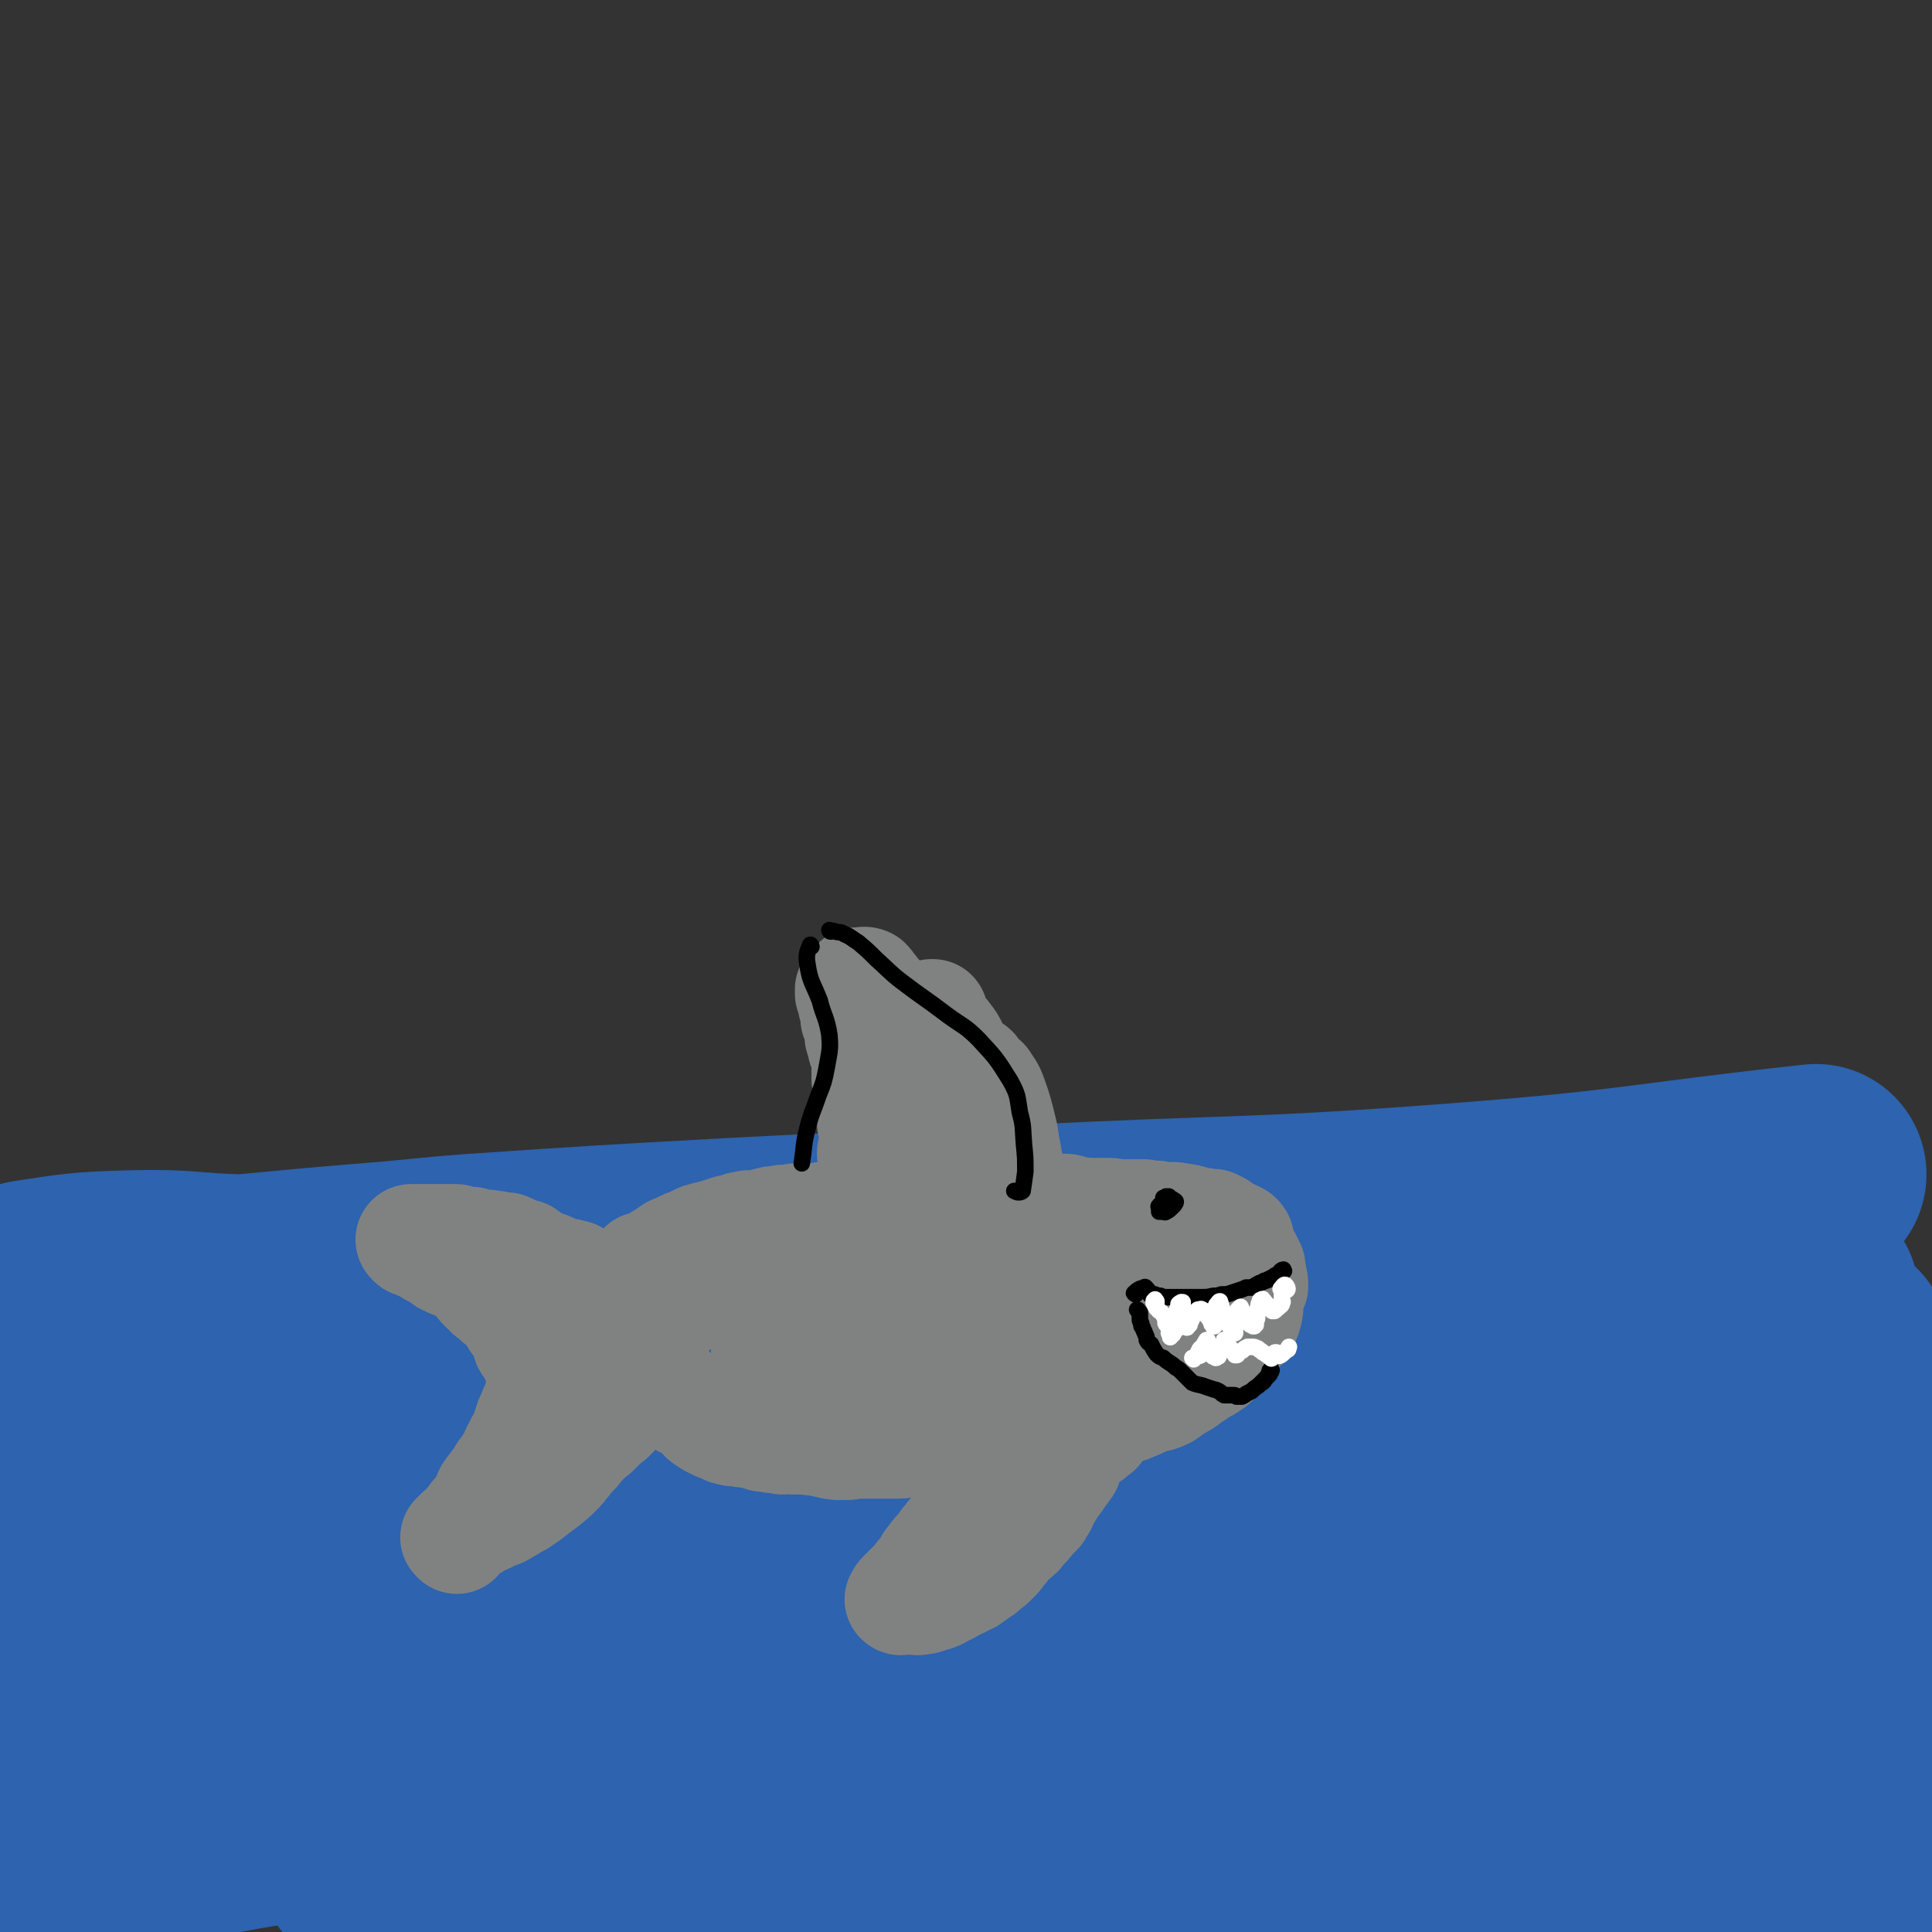<svg viewBox='0 0 1400 1400' version='1.1' xmlns='http://www.w3.org/2000/svg' xmlns:xlink='http://www.w3.org/1999/xlink'><rect x="0" y="0" width="1400" height="1400" fill="#333333" stroke="none"/><g fill='none' stroke='#2D63AF' stroke-width='12' stroke-linecap='round' stroke-linejoin='round'><path d='M151,1188c0,0 -1,-1 -1,-1 0,0 0,0 0,0 3,0 3,1 5,-1 7,-3 7,-4 14,-8 11,-5 11,-5 23,-9 29,-13 29,-12 58,-25 26,-11 25,-11 50,-23 30,-14 30,-14 60,-28 '/><path d='M495,1053c0,0 0,-1 -1,-1 -37,16 -37,16 -73,32 -23,10 -22,11 -45,21 '/></g>
<g fill='none' stroke='#2D63AF' stroke-width='160' stroke-linecap='round' stroke-linejoin='round'><path d='M62,1238c0,0 -1,-1 -1,-1 0,0 1,0 0,0 -9,10 -18,14 -20,19 -1,2 7,-2 13,-3 13,-4 14,-3 26,-7 21,-8 21,-9 42,-18 32,-14 31,-16 64,-29 42,-16 42,-18 86,-30 112,-31 113,-29 226,-56 105,-24 104,-28 209,-48 86,-16 87,-16 173,-23 6,-1 5,4 11,7 '/><path d='M416,1205c0,0 -1,-1 -1,-1 -20,6 -20,7 -39,13 -87,26 -87,26 -173,53 -48,14 -48,13 -95,29 -58,20 -103,31 -114,43 -6,7 40,-1 78,-6 63,-8 62,-11 124,-21 45,-7 45,-7 89,-12 145,-18 145,-24 290,-33 121,-7 121,-3 243,-1 197,5 197,8 394,15 '/><path d='M266,1348c0,0 -1,0 -1,-1 0,0 0,1 1,1 78,-7 78,-6 156,-14 61,-5 61,-6 122,-12 122,-12 122,-11 243,-23 140,-14 140,-15 280,-28 172,-15 172,-14 344,-28 '/><path d='M351,1279c0,-1 -1,-1 -1,-1 0,-1 0,0 1,0 38,2 38,3 76,2 88,0 88,-4 176,-2 55,1 54,3 109,7 196,16 196,24 392,32 83,4 83,-3 166,-7 13,-1 13,-2 25,-4 '/><path d='M1000,1234c0,0 0,0 -1,-1 0,0 1,1 1,1 -84,-7 -84,-11 -169,-14 -76,-3 -77,-3 -153,2 -130,8 -131,6 -259,23 -12,1 -33,12 -22,13 118,9 140,0 279,6 57,2 57,2 114,9 250,27 251,24 499,59 27,3 69,16 51,17 -88,0 -131,-8 -263,-15 -11,-1 -11,0 -22,0 '/><path d='M815,1340c0,0 0,-1 -1,-1 -6,0 -6,2 -13,1 -30,-3 -38,-4 -60,-8 -3,-1 5,-2 10,-3 19,-2 19,-1 38,-2 54,-3 54,-3 107,-4 46,-2 46,-2 92,-2 86,-1 86,0 171,0 60,0 60,-2 120,-1 30,1 30,2 59,4 '/><path d='M1123,1270c0,0 -1,-1 -1,-1 -29,-1 -30,3 -58,-2 -92,-12 -91,-21 -182,-32 -41,-4 -45,-13 -82,2 -101,41 -122,43 -194,110 -19,18 -13,57 13,58 151,8 171,-19 341,-40 113,-13 112,-20 225,-27 50,-4 115,5 101,6 -26,0 -91,5 -180,-5 -115,-11 -114,-18 -228,-37 -74,-12 -73,-14 -147,-25 -70,-10 -72,-5 -141,-18 -9,-1 -23,-8 -16,-10 42,-12 57,-10 114,-18 36,-5 36,-5 72,-7 74,-4 75,-4 149,-6 32,0 32,-1 63,2 48,4 71,7 95,13 8,1 -15,1 -31,2 -63,1 -63,1 -126,2 -41,0 -41,0 -82,-2 -74,-3 -74,-4 -149,-8 -48,-3 -76,1 -96,-7 -9,-3 18,-10 38,-14 104,-21 104,-21 209,-37 50,-8 50,-8 100,-10 130,-5 130,-7 259,-5 55,0 100,2 109,8 7,5 -38,7 -77,13 '/><path d='M823,1151c0,0 -1,-1 -1,-1 6,0 7,1 14,1 40,-2 40,-2 81,-5 47,-3 47,-7 95,-8 92,-1 92,5 184,4 73,-1 73,-5 146,-9 '/><path d='M1158,1080c0,0 -1,-1 -1,-1 0,0 1,0 0,0 -88,-7 -89,-9 -178,-14 -53,-3 -53,-6 -107,-2 -142,11 -142,14 -285,31 -78,10 -78,9 -156,22 -118,20 -118,22 -236,44 '/><path d='M176,1154c0,-1 -1,-1 -1,-1 107,-30 108,-33 217,-60 58,-14 58,-18 117,-24 289,-28 290,-23 579,-45 76,-6 183,-6 151,-11 -80,-12 -187,-24 -375,-23 -231,1 -232,4 -461,26 -190,18 -434,57 -378,52 105,-8 349,-54 700,-79 300,-21 524,-7 602,-12 45,-3 -178,-15 -355,-3 -431,30 -684,78 -861,88 -75,4 177,-42 357,-60 403,-40 418,-30 810,-57 6,-1 -7,1 -14,1 '/><path d='M1173,937c0,0 0,-1 -1,-1 -230,0 -230,-7 -460,1 -79,2 -159,16 -157,19 2,4 83,-3 166,-7 120,-4 120,-6 240,-8 106,-1 106,2 211,2 69,0 115,8 137,-1 11,-5 -34,-20 -69,-26 -45,-9 -46,-7 -92,-4 -49,3 -54,-1 -97,15 -14,5 -27,22 -16,28 41,21 59,15 120,26 28,5 28,3 57,6 46,3 46,2 93,5 13,1 15,-1 27,4 4,1 7,6 4,8 -10,8 -15,6 -30,12 -11,4 -11,5 -23,8 -10,4 -10,4 -21,6 -8,1 -9,1 -17,1 -4,-1 -6,-1 -8,-4 0,-1 2,-3 4,-4 7,-4 8,-4 16,-6 15,-4 15,-5 30,-7 7,-2 7,-1 14,-2 5,0 7,0 11,1 1,1 -1,2 -1,3 0,3 -1,3 0,6 1,5 2,5 5,9 6,6 6,6 14,10 7,4 8,4 16,7 7,3 7,3 15,5 6,1 6,1 12,2 1,0 0,-2 0,-2 -3,1 -3,0 -6,2 -3,1 -3,1 -6,4 -2,4 -2,4 -4,8 -2,5 -1,5 -3,10 -1,4 1,4 -1,8 -2,5 -3,4 -6,8 '/><path d='M1312,1020c-1,0 -1,-1 -1,-1 -1,0 0,1 0,0 -3,0 -3,-1 -6,-1 -11,2 -11,4 -22,7 '/><path d='M1191,993c-1,-1 -1,-1 -1,-1 -8,-2 -9,-1 -17,-4 -40,-13 -39,-16 -79,-27 -37,-10 -37,-10 -75,-15 -75,-11 -75,-11 -151,-18 -56,-5 -56,-7 -113,-7 -125,-1 -125,1 -250,5 -69,2 -69,7 -139,8 -95,1 -95,-1 -191,-3 -39,-1 -39,-4 -79,-3 -37,1 -41,2 -74,7 -2,0 2,3 5,3 7,2 8,1 16,1 20,1 20,1 40,0 18,0 18,-1 36,-3 73,-6 73,-7 146,-13 39,-3 39,-4 79,-7 89,-6 89,-6 179,-11 112,-6 112,-5 224,-10 157,-8 157,-4 314,-16 128,-10 127,-14 255,-28 '/><path d='M55,1117c0,0 0,-1 -1,-1 -2,2 -2,3 -5,5 -9,5 -14,5 -18,11 -1,3 3,5 7,8 10,5 11,5 22,7 18,2 18,2 37,1 25,-1 25,-3 51,-6 43,-6 43,-6 86,-13 '/><path d='M225,1131c0,0 0,-1 -1,-1 -9,1 -9,2 -19,4 -50,8 -50,8 -101,15 -37,6 -37,4 -74,11 -25,5 -25,7 -50,13 '/></g>
<g fill='none' stroke='#808282' stroke-width='80' stroke-linecap='round' stroke-linejoin='round'><path d='M467,919c0,0 -1,-1 -1,-1 1,0 1,2 2,2 2,-1 2,-2 3,-3 1,-1 1,0 2,-1 2,-1 2,-1 3,-2 2,-1 2,-1 3,-2 2,-1 2,-1 4,-2 2,-2 2,-2 4,-3 1,-1 1,-1 2,-1 3,-2 3,-1 6,-3 2,-1 2,-1 5,-2 2,-1 2,-1 5,-2 2,-1 2,-2 5,-2 2,-1 2,-1 4,-1 2,-1 2,-1 4,-1 5,-2 5,-2 9,-3 2,-1 2,-1 5,-1 2,-1 2,-1 5,-2 2,0 2,0 5,-1 2,0 2,0 4,0 3,0 3,0 6,-1 4,-1 4,-1 8,-2 3,0 3,0 7,-1 4,0 4,0 9,-1 3,0 3,0 6,0 2,0 2,0 5,0 5,0 5,0 9,-1 2,0 2,0 5,0 1,0 1,0 2,0 2,0 2,0 4,0 1,0 1,0 3,0 2,0 2,0 5,0 5,0 5,0 11,0 3,0 3,0 5,0 4,0 4,0 8,-1 4,0 4,0 7,-1 4,0 4,0 7,-1 2,0 2,0 5,-1 1,0 1,0 3,0 1,0 1,-1 2,-1 4,-1 4,-1 7,-1 6,-1 7,-1 13,-2 3,0 3,0 7,0 2,0 2,0 4,0 2,0 2,1 5,0 2,0 2,0 5,0 2,0 2,0 5,0 5,0 5,0 10,0 2,0 2,0 4,0 3,0 3,0 5,0 3,0 3,0 5,0 3,0 3,-1 5,0 2,0 2,0 4,1 1,0 1,0 3,0 2,0 2,0 5,0 3,1 3,1 6,1 5,0 5,0 10,0 2,0 2,0 5,0 2,0 2,0 5,1 2,1 2,1 4,1 7,1 7,1 13,1 4,0 4,0 7,0 2,0 2,0 4,0 3,0 2,1 5,1 2,0 2,0 4,0 3,0 3,0 6,0 5,0 5,0 10,0 4,1 4,1 8,1 2,0 2,0 3,1 2,0 2,0 4,0 2,1 2,0 4,0 4,0 4,0 7,1 3,0 3,0 7,1 2,1 2,1 3,1 2,1 2,1 4,1 3,0 3,0 5,1 3,0 3,0 5,0 2,1 2,1 4,2 0,1 0,1 1,2 1,1 1,1 3,2 1,1 1,1 3,1 2,1 2,0 3,1 2,1 3,1 4,2 1,1 1,2 1,3 0,2 0,2 0,4 1,1 1,1 1,3 1,1 1,1 2,3 1,1 1,1 2,2 1,2 1,2 2,4 0,1 0,1 1,2 0,2 -1,2 0,4 0,1 0,1 0,2 1,1 1,0 1,1 1,4 1,4 1,7 -1,2 -1,2 -2,4 -1,3 -1,3 -2,6 0,1 0,1 0,2 0,3 1,3 0,6 0,2 -1,2 -1,4 -1,2 -1,2 -2,4 -1,1 -1,1 -1,2 -1,1 -1,1 -1,2 -1,1 -1,1 -2,2 -4,5 -4,5 -9,11 -2,2 -2,2 -4,5 -2,3 -2,3 -4,6 -2,2 -2,2 -4,3 -2,2 -2,1 -5,3 -3,2 -3,2 -6,4 -3,2 -3,2 -7,5 -7,4 -7,4 -14,9 -2,1 -2,1 -5,2 -5,1 -5,1 -10,3 -3,1 -3,2 -7,3 -4,2 -4,2 -8,3 -3,1 -3,2 -7,2 -7,2 -7,2 -14,3 -4,1 -4,0 -8,1 -8,1 -8,2 -15,3 -5,1 -5,1 -10,2 -5,1 -5,1 -11,2 -3,0 -3,0 -6,0 -4,0 -4,0 -7,0 -9,2 -9,2 -18,4 -8,2 -8,2 -16,3 -6,1 -6,0 -11,0 -4,0 -4,0 -8,1 -7,0 -7,0 -14,1 -5,1 -4,1 -9,2 -7,1 -7,1 -14,1 -4,0 -4,0 -7,0 -4,0 -4,0 -7,0 -6,0 -6,0 -12,0 -3,0 -3,1 -7,1 -3,0 -3,0 -6,0 -8,-1 -8,-2 -16,-3 -8,-1 -8,-1 -16,-1 -4,-1 -4,0 -8,0 -3,-1 -3,-1 -7,-1 -3,-1 -3,-1 -7,-1 -3,-1 -3,-1 -7,-2 -2,-1 -2,-1 -5,-1 -3,0 -3,0 -6,-1 -2,0 -2,0 -4,0 -2,-1 -2,-1 -4,-1 -2,-1 -2,-1 -3,-2 -2,-1 -2,-1 -4,-1 -2,-1 -2,-1 -4,-2 -2,-1 -2,-1 -4,-3 -1,0 -1,0 -2,-1 -2,-2 -1,-2 -3,-4 -2,-1 -2,-1 -3,-3 -2,-1 -2,-1 -4,-2 -2,-2 -2,-1 -5,-2 -2,-1 -2,-1 -3,-2 -4,-3 -4,-3 -6,-6 -2,-1 -2,-1 -4,-3 -1,-1 -1,-1 -2,-2 -3,-2 -3,-2 -5,-4 -2,-3 -2,-3 -5,-6 -1,-1 0,-1 -1,-3 -1,-1 -1,-1 -2,-2 0,-1 0,-1 -1,-2 -1,-1 -1,-1 -1,-2 -1,-4 -1,-4 -1,-8 0,-3 1,-2 2,-5 1,-2 1,-2 1,-3 1,-2 1,-2 3,-4 1,-2 1,-2 3,-3 2,-3 2,-3 5,-5 2,-2 3,-2 5,-4 3,-2 3,-2 5,-4 2,-2 2,-2 5,-4 1,-1 1,-1 2,-1 6,-3 6,-3 12,-5 5,-1 5,-1 9,-2 11,-2 11,-2 22,-3 6,-1 6,-1 12,-2 10,-1 10,-1 20,-1 6,-1 6,-2 13,-1 14,1 15,1 29,3 4,1 4,2 8,4 5,2 5,2 10,3 6,1 6,1 13,1 8,0 8,0 17,0 10,-1 10,-1 19,-2 11,-1 11,-1 22,-2 6,0 6,0 11,0 5,0 5,0 10,0 9,0 9,0 19,0 6,0 6,-1 13,0 6,0 6,1 12,2 5,0 5,0 9,1 2,1 2,2 5,3 2,1 2,1 4,1 5,1 5,0 10,1 2,1 3,1 5,2 2,2 3,3 3,5 0,2 -1,3 -3,4 -3,3 -3,3 -7,5 -5,3 -5,3 -10,5 -6,2 -7,2 -13,3 -7,1 -7,1 -14,2 -9,1 -9,1 -17,2 -17,2 -17,2 -34,3 -14,2 -14,2 -27,3 -18,3 -19,2 -37,5 -11,2 -11,3 -22,5 -18,3 -18,4 -36,7 -6,0 -6,0 -12,0 -5,-1 -5,0 -9,-1 -2,-1 -3,-1 -4,-3 -2,-4 -2,-4 -2,-8 0,-3 1,-3 2,-6 2,-6 2,-6 5,-12 0,-2 0,-2 1,-3 1,-2 1,-2 3,-4 4,-2 4,-2 9,-4 9,-4 9,-4 18,-6 35,-9 35,-9 70,-16 16,-3 16,-3 32,-5 22,-1 22,-2 44,-1 12,1 12,2 24,5 9,2 10,2 19,4 5,1 5,1 10,4 3,1 3,1 5,3 1,1 1,1 0,2 -1,3 -2,3 -4,5 -3,3 -3,3 -6,5 -5,4 -4,4 -10,8 -4,2 -4,3 -9,4 -15,5 -15,5 -31,8 -10,2 -10,2 -21,2 -10,0 -10,0 -20,-1 -9,-1 -9,-1 -17,-3 -5,-2 -8,-3 -10,-6 -1,-2 2,-3 5,-5 7,-6 7,-6 15,-10 20,-10 20,-10 40,-18 16,-6 16,-6 33,-10 16,-4 16,-3 33,-6 13,-2 13,-1 26,-2 10,-1 10,-1 19,0 5,0 6,0 10,3 3,2 3,3 3,7 -1,3 -2,4 -5,6 -7,6 -7,6 -14,11 -6,3 -6,3 -13,5 -5,3 -5,3 -11,5 -4,1 -4,1 -8,1 -2,1 -2,1 -5,0 -2,0 -2,0 -4,-2 -2,-1 -2,-1 -4,-3 -2,-2 -2,-3 -2,-6 0,-2 0,-2 1,-4 3,-5 3,-5 6,-9 4,-3 4,-3 7,-7 3,-3 3,-3 6,-7 1,-1 2,-2 2,-3 0,0 0,1 -1,2 -4,3 -4,3 -9,5 -4,2 -4,2 -8,5 '/><path d='M438,933c0,-1 -1,-1 -1,-1 1,-1 3,-2 3,-1 -2,0 -3,0 -6,1 -1,0 -1,0 -2,0 0,0 0,0 0,0 0,0 0,-1 -1,-1 -1,-1 -1,-1 -2,-1 -2,-1 -2,0 -5,-1 -1,0 -1,0 -3,-1 -1,0 -1,0 -2,-1 -1,0 -1,-1 -2,-1 0,-1 0,-1 -1,-2 -2,0 -2,0 -4,-1 -2,0 -2,0 -4,0 -1,-1 -1,0 -3,-1 -1,0 -1,0 -2,0 -1,-1 -1,-1 -2,-2 -1,0 -1,-1 -2,-1 -2,-1 -2,-1 -5,-2 -1,0 -1,0 -3,-1 -2,0 -2,0 -3,-1 -1,0 -1,-1 -2,-1 -1,-1 -1,-1 -2,-2 -1,-1 -1,-1 -2,-1 -1,-1 -1,-1 -2,-2 -2,0 -3,0 -5,-1 -1,0 -1,0 -2,-1 -1,0 -1,0 -3,-1 0,0 0,-1 -1,-1 -1,0 -1,0 -2,-1 -1,0 -1,0 -2,0 -1,0 -1,0 -3,0 -1,-1 -1,0 -2,-1 -1,0 -1,0 -3,0 -2,0 -2,-1 -4,-1 -1,0 -1,0 -3,0 -1,0 -1,0 -3,0 -1,0 -1,0 -2,0 -1,-1 -1,-1 -3,-2 -1,0 -1,0 -2,0 -2,0 -2,0 -3,0 -1,-1 -1,0 -2,0 0,-1 0,-1 -1,-1 -1,0 -1,0 -2,0 -1,-1 -1,-1 -2,-1 -2,0 -2,0 -4,0 0,0 0,0 -1,0 -1,0 -1,0 -1,0 -1,0 -1,0 -2,0 0,0 0,0 -1,0 0,0 0,0 -1,0 0,0 0,0 -1,0 -1,0 -1,0 -1,0 0,0 0,0 -1,0 0,0 0,0 -1,0 0,0 0,0 -1,0 -1,0 -1,0 -2,0 -1,0 -1,0 -2,0 -1,0 -1,0 -1,0 -1,0 -1,0 -2,0 -1,0 -1,0 -1,0 -1,0 -1,0 -2,0 0,0 0,0 -1,0 0,0 0,0 -1,0 0,0 0,0 0,0 -1,0 -1,0 -1,0 -1,0 -1,0 -1,0 0,0 0,0 -1,0 -1,0 -1,0 -1,0 -1,0 -1,0 -1,0 0,0 0,0 0,0 0,1 0,0 0,0 -1,0 0,1 0,1 1,1 1,1 1,1 3,1 3,1 5,2 3,1 3,1 5,2 4,3 4,3 9,5 2,2 2,2 5,4 4,2 4,2 7,3 4,1 4,1 7,2 3,1 3,2 5,3 2,1 2,0 3,2 2,1 1,1 2,3 1,1 0,1 1,2 0,2 0,2 2,4 1,1 1,1 2,2 2,1 2,1 3,3 2,1 2,1 3,2 2,2 2,2 3,3 2,1 2,1 3,2 1,1 1,1 2,2 1,1 1,1 3,2 0,0 1,0 1,1 1,1 1,1 2,3 1,2 0,2 2,5 1,1 1,1 2,1 1,1 1,1 1,1 2,3 2,3 3,5 1,3 1,3 1,5 1,2 0,2 1,3 0,2 1,2 2,3 0,1 0,1 1,2 1,2 1,2 2,4 2,3 2,3 3,7 1,1 1,1 1,3 0,1 0,1 1,2 0,3 0,3 0,5 0,3 0,3 0,5 0,1 0,1 0,3 0,1 0,1 0,2 0,1 0,1 0,2 -1,2 -1,2 -2,5 0,2 -1,2 -1,4 -1,2 -1,2 -2,3 0,1 0,1 -1,3 -1,2 -1,2 -2,4 -1,3 -1,3 -2,6 -1,3 -1,3 -2,6 -3,5 -3,5 -6,11 -1,2 -1,2 -2,5 -2,3 -2,3 -4,6 -1,2 -1,2 -3,4 -4,7 -4,6 -9,13 -1,1 -1,1 -2,3 0,1 0,1 -1,3 0,1 -1,1 -1,2 -1,1 -1,1 -1,3 -1,1 -1,1 -1,3 -1,0 -1,0 -2,1 -1,1 -1,1 -2,2 -1,1 -1,1 -2,2 -1,2 -1,2 -3,4 -1,1 -1,1 -1,2 -1,1 -1,1 -1,2 -1,0 -1,0 -2,1 -1,1 -1,1 -2,2 -1,1 -1,1 -2,2 -1,1 -1,1 -2,2 0,1 0,1 0,1 0,0 0,0 0,0 0,0 0,0 -1,-1 0,0 1,1 1,1 0,0 0,0 0,0 0,-1 0,-1 0,-1 0,-1 1,-1 1,-1 1,-1 1,-1 1,-2 2,-1 2,-1 3,-2 3,-2 3,-2 7,-4 3,-2 3,-2 7,-4 3,-1 3,-1 6,-3 3,-1 3,-1 6,-2 4,-2 3,-2 7,-4 3,-2 3,-2 7,-4 6,-4 6,-4 11,-8 4,-3 4,-3 8,-6 5,-4 5,-4 10,-9 3,-3 2,-3 5,-6 1,-2 1,-2 3,-4 2,-2 2,-2 4,-4 2,-2 1,-2 3,-4 2,-2 2,-2 4,-4 2,-2 2,-2 4,-4 2,-1 2,-1 4,-3 1,-1 1,-1 2,-2 1,-1 1,-1 2,-2 1,-1 1,-1 2,-2 1,-1 1,-1 2,-2 1,-1 1,-1 2,-1 1,-1 1,-1 1,-2 1,0 1,0 2,-1 0,-1 0,-1 1,-2 1,-1 1,-1 1,-2 1,-1 1,-1 2,-2 1,-1 1,-1 2,-2 1,-1 1,-1 2,-1 1,-1 1,-1 2,-1 2,-1 2,-1 3,-2 1,-1 1,-1 1,-1 0,0 1,-1 0,-1 -2,2 -2,2 -5,4 '/><path d='M728,1053c0,-1 -1,-2 -1,-1 0,0 1,1 1,2 0,0 -1,0 -1,0 0,2 0,2 0,3 0,1 0,1 -1,3 0,2 0,2 0,3 -2,4 -2,5 -4,8 -2,4 -2,4 -5,8 -4,6 -5,6 -9,12 -3,4 -4,4 -7,8 -2,3 -2,3 -5,6 -2,3 -2,3 -5,6 -2,2 -2,2 -4,5 -2,2 -2,2 -4,5 -2,3 -3,3 -5,6 -1,1 -1,1 -2,3 -1,1 -1,1 -2,2 -1,2 -1,2 -2,4 -1,1 -1,1 -2,3 -1,2 -1,2 -3,3 -1,2 -1,2 -3,4 -1,2 -1,2 -3,3 -2,2 -2,2 -4,4 -2,2 -2,2 -3,3 -1,1 -1,1 -1,2 -1,1 -1,1 -1,1 1,1 1,0 2,0 1,0 1,0 2,0 3,0 3,0 6,0 2,0 2,1 5,0 4,0 4,-1 8,-2 4,-1 4,-1 7,-3 7,-3 7,-4 14,-7 3,-2 3,-2 6,-3 3,-2 3,-2 5,-4 4,-2 4,-2 7,-5 3,-2 3,-2 6,-5 3,-3 3,-3 5,-6 3,-3 3,-4 6,-7 2,-2 2,-2 4,-4 3,-2 3,-2 5,-5 4,-4 4,-4 7,-8 3,-3 3,-3 5,-5 1,-2 1,-2 3,-5 1,-2 0,-2 1,-4 2,-2 2,-2 3,-4 2,-3 2,-3 3,-5 4,-5 4,-5 7,-10 2,-2 2,-2 4,-5 0,-2 0,-2 1,-4 1,-2 1,-2 2,-4 1,-1 1,-1 2,-3 2,-2 2,-2 3,-4 2,-2 2,-2 3,-3 1,-1 1,-1 2,-2 0,0 0,0 0,-1 2,0 2,0 4,-1 2,-2 2,-2 5,-4 '/><path d='M635,851c0,0 -1,0 -1,-1 0,0 1,-1 1,-1 0,0 -1,0 -1,1 0,0 0,1 0,1 0,-1 0,-1 0,-2 0,-1 0,-1 0,-2 0,-1 0,-1 0,-2 0,-1 0,-1 -1,-2 0,-1 0,-1 0,-3 -1,-2 -1,-2 -1,-5 1,-2 1,-2 2,-4 0,-3 1,-3 1,-5 0,-4 -1,-4 -1,-7 -1,-2 -1,-2 -2,-5 0,-3 0,-3 0,-5 -1,-3 -1,-3 -1,-6 0,-2 0,-2 0,-5 0,-2 1,-2 0,-5 0,-3 -1,-3 -1,-6 -1,-2 -1,-2 -2,-5 0,-4 0,-5 0,-9 0,-2 0,-2 0,-5 0,-1 0,-1 0,-3 0,-1 0,-1 -1,-2 0,-2 0,-1 -1,-3 -1,-1 -1,-1 -1,-3 -1,-3 -1,-3 -2,-6 0,-2 0,-2 0,-4 0,-2 0,-2 0,-3 -1,-2 -1,-2 -2,-4 0,-1 0,-1 -1,-2 0,0 0,-1 0,-2 0,-1 0,-1 0,-2 0,-1 0,-1 0,-2 0,-1 0,-1 0,-1 0,-1 -1,-1 -1,-2 0,0 0,0 0,-1 -1,0 -1,0 -1,-1 0,-1 0,-1 0,-2 0,0 0,0 0,-1 0,-1 0,-1 0,-1 0,-1 0,-1 0,-1 -1,-1 -1,-1 -1,-1 0,-1 0,-1 -1,-1 0,-1 0,-1 0,-2 0,0 0,0 0,-1 0,0 0,0 0,0 0,0 0,0 0,0 0,0 0,0 0,0 0,0 0,0 0,0 1,0 1,0 1,0 2,1 2,1 2,3 1,1 1,1 1,3 0,1 0,1 0,2 1,2 1,2 2,3 0,1 1,1 1,2 1,1 1,1 2,3 1,2 1,2 2,4 1,2 0,2 1,4 1,1 0,1 1,3 0,1 0,1 1,2 1,1 2,1 3,3 1,1 1,1 2,3 1,3 1,3 1,6 1,2 1,2 1,4 0,1 0,1 1,2 0,1 0,1 1,2 1,1 1,1 2,2 1,1 1,1 2,3 2,3 1,3 3,5 1,2 1,2 2,3 0,1 0,1 1,2 1,1 1,1 3,2 0,1 0,1 1,2 2,1 2,1 3,2 1,1 0,1 1,3 1,1 1,1 1,2 1,0 1,0 1,1 1,0 1,0 3,1 1,1 1,1 2,3 2,3 2,3 3,6 1,3 1,3 2,5 1,2 0,2 1,4 1,1 1,1 2,2 1,1 1,1 3,2 2,1 2,1 4,2 2,2 2,2 4,5 3,3 3,3 6,7 1,1 1,2 3,3 2,2 2,2 5,3 1,1 1,0 3,1 2,1 2,1 3,3 1,1 1,1 2,3 1,1 1,1 1,3 1,1 1,1 1,2 0,1 0,1 1,2 0,1 1,0 1,1 1,1 1,1 1,2 0,2 0,2 1,3 0,3 0,3 0,5 -1,2 -1,2 -1,3 -1,1 0,1 -1,2 0,0 0,0 0,1 0,0 0,0 0,0 1,0 1,0 2,0 0,1 0,1 0,2 0,0 0,0 0,0 0,0 0,0 1,0 0,0 0,0 0,0 0,1 -1,0 -1,0 0,0 1,1 1,0 0,0 0,-1 0,-2 0,-1 0,-1 0,-3 -1,-3 -1,-4 -1,-7 -1,-3 0,-3 -1,-6 -1,-2 -1,-2 -3,-5 -2,-3 -3,-3 -5,-6 -2,-2 -2,-2 -4,-4 -1,-2 -1,-2 -2,-4 -1,-3 -1,-3 -2,-5 0,-3 0,-3 0,-5 0,-2 0,-2 0,-4 0,-3 0,-3 0,-6 0,-1 0,-1 0,-3 0,-2 0,-2 0,-4 0,-3 -1,-3 0,-6 0,-2 1,-1 1,-3 1,-2 0,-2 0,-3 0,-2 0,-2 -1,-3 0,-1 0,-1 -1,-3 0,-1 0,-1 -1,-3 -1,-2 -1,-2 -2,-4 0,-1 0,-1 -1,-2 -1,-2 -1,-2 -2,-3 -1,0 -1,0 -2,-1 -1,-1 -1,-1 -2,-2 -1,-1 -1,-1 -2,-2 -1,-2 -1,-2 -2,-3 -1,-1 -1,-1 -2,-1 -1,-1 -1,-1 -2,-1 -2,-1 -2,-1 -4,-1 -1,-1 -1,-1 -2,-1 -2,-2 -2,-2 -3,-3 -1,-1 -1,-1 -2,-2 -1,-1 -1,-1 -2,-2 -2,0 -2,0 -3,-1 -1,-1 -1,-1 -3,-2 -1,-1 -1,-1 -2,-2 -1,-1 -1,-1 -1,-3 -2,-1 -2,-2 -3,-3 -1,-1 -1,-1 -2,-2 -1,-1 -1,-1 -2,-2 -1,-1 -2,-1 -3,-2 -1,-1 -1,-1 -2,-2 -1,0 -1,0 -2,-1 0,-1 0,-1 -1,-2 0,0 0,-1 0,-1 -1,-1 -1,-1 -2,-1 0,0 0,0 -1,0 -1,-1 -1,-1 -1,-1 -1,0 -1,0 -1,-1 -1,0 -1,0 -1,-1 -1,-1 -1,-1 -1,-1 -1,-1 -1,-1 -2,-1 0,-1 0,-1 -1,-1 0,-1 0,-1 0,-1 0,-1 0,-1 0,-1 0,0 0,0 -1,0 0,0 0,0 0,0 0,0 0,0 0,0 0,-1 0,-1 0,-1 0,0 0,0 0,0 0,0 0,0 0,0 1,0 0,-1 0,-1 0,0 0,1 0,1 0,0 0,0 0,0 1,0 2,-1 2,0 2,0 1,1 3,2 0,0 0,0 1,0 0,1 0,1 1,2 0,1 0,1 0,2 1,1 1,1 2,2 1,2 1,1 2,3 2,3 2,3 5,6 2,2 2,2 3,5 3,3 3,4 5,7 2,2 2,2 4,4 1,2 1,2 3,4 3,2 3,2 6,4 3,2 3,2 5,5 3,2 3,3 5,5 3,4 3,4 5,7 2,2 2,2 4,4 1,2 1,2 3,4 2,4 2,3 5,7 2,3 2,3 3,6 2,3 2,3 3,5 1,3 1,3 2,5 1,2 1,2 2,4 1,1 1,1 2,3 3,5 3,5 5,9 2,5 2,5 4,9 2,4 2,4 3,9 1,5 1,5 3,10 0,3 0,3 1,5 1,3 1,3 2,5 1,4 1,4 2,9 0,5 0,5 1,11 0,6 -2,7 0,12 2,6 2,7 7,12 2,2 4,2 7,1 5,-1 5,-3 9,-7 '/><path d='M697,778c0,0 0,-1 -1,-1 0,0 1,1 1,0 3,-1 4,-3 7,-2 2,0 1,2 3,4 3,3 3,2 6,5 3,5 4,5 6,11 4,11 4,12 7,24 2,8 1,8 3,16 1,7 1,7 3,14 1,8 2,8 4,15 1,7 2,7 3,14 2,6 2,6 3,12 0,7 0,7 -1,13 -1,4 -2,4 -3,7 0,0 0,0 0,0 '/><path d='M622,713c0,0 -1,0 -1,-1 0,0 0,0 1,0 3,0 4,-1 6,0 2,2 2,3 4,5 3,4 3,4 7,8 5,5 5,5 10,11 6,7 7,7 13,14 7,7 7,7 13,15 9,11 9,11 16,23 4,7 4,7 6,16 2,7 1,7 2,15 0,2 1,2 2,5 '/><path d='M676,736c0,0 -1,-1 -1,-1 0,0 1,0 1,0 1,5 -1,5 2,9 3,5 5,3 8,8 5,6 4,7 7,15 4,7 4,8 8,15 4,7 4,7 8,13 4,7 4,6 8,13 3,6 3,6 5,12 2,7 1,8 2,15 '/></g>
<g fill='none' stroke='#000000' stroke-width='12' stroke-linecap='round' stroke-linejoin='round'><path d='M823,938c0,0 -2,-1 -1,-1 2,-2 3,-3 7,-4 1,-1 1,0 3,2 1,1 0,2 1,3 2,1 2,0 4,0 2,1 2,1 4,1 2,1 2,1 4,1 2,0 2,0 4,0 3,0 3,0 5,0 5,0 5,0 10,0 3,0 3,0 6,0 5,0 5,0 9,-1 3,0 3,0 6,-1 4,0 4,0 7,-1 3,-1 3,-1 6,-2 3,-1 3,-1 5,-2 2,0 2,0 3,0 1,0 1,0 2,0 1,-1 0,-1 1,-1 1,-1 1,-1 2,-1 2,-2 2,-1 4,-2 1,-1 1,-1 2,-1 1,0 1,0 2,-1 0,0 0,0 1,0 1,0 1,0 1,-1 1,0 1,0 2,-1 1,-1 1,-1 2,-1 1,-1 1,-1 2,-1 1,0 1,0 1,0 1,-1 1,-1 1,-1 0,0 0,0 1,-1 0,0 0,0 0,0 0,0 0,0 0,0 1,0 0,0 0,-1 0,0 0,1 -1,1 0,0 0,0 0,0 0,0 0,0 0,0 0,0 0,0 0,0 -1,0 -1,0 -1,0 0,0 1,-1 2,-1 0,1 -1,1 -1,2 '/><path d='M825,950c0,0 0,-1 -1,-1 0,0 1,1 1,1 0,1 0,1 1,1 0,0 0,0 0,0 0,0 0,0 0,1 0,1 0,1 0,2 0,1 0,1 0,2 0,1 0,1 1,3 0,2 0,2 1,3 1,3 1,2 2,5 1,2 1,2 1,4 1,2 1,2 3,3 2,4 2,4 4,7 2,2 2,2 5,3 4,4 5,3 9,7 2,1 2,1 4,3 2,2 2,2 4,4 2,2 2,2 4,4 5,2 5,1 10,3 3,1 3,1 6,2 2,0 2,1 3,1 2,1 2,2 4,3 1,0 1,0 2,0 1,0 1,0 2,0 1,0 1,0 3,0 1,0 1,0 2,1 1,0 1,0 2,0 1,0 1,0 2,0 2,-1 2,-1 3,-2 2,-1 2,-1 4,-2 2,-2 2,-2 5,-4 1,-1 1,-1 2,-2 1,0 1,0 1,-1 1,0 1,0 1,-1 2,-2 2,-2 3,-3 1,-1 1,-1 2,-3 0,0 0,0 0,-1 0,0 0,0 0,0 1,0 0,0 0,-1 0,0 0,1 0,1 -1,0 -1,0 -1,1 0,0 1,0 0,1 -1,2 -1,1 -2,3 '/></g>
<g fill='none' stroke='#FFFFFF' stroke-width='12' stroke-linecap='round' stroke-linejoin='round'><path d='M838,944c0,0 -1,-1 -1,-1 0,0 1,0 1,0 -1,1 -1,2 -1,2 -1,0 0,-1 0,-2 0,0 0,0 0,-1 0,0 0,0 0,0 0,0 0,-1 0,0 0,0 -1,0 -1,1 0,1 0,1 0,1 1,2 1,2 2,4 1,1 1,1 2,2 2,1 2,1 3,3 1,1 1,1 1,2 1,1 0,1 1,2 0,0 0,0 0,1 0,0 -1,1 0,1 0,1 0,1 1,1 0,0 0,0 1,0 0,-1 0,-1 0,-1 0,-1 0,-1 0,-1 0,0 0,0 0,0 1,1 0,0 0,0 0,0 0,1 0,2 0,1 1,1 1,2 0,1 0,1 0,2 0,1 0,1 0,2 0,0 0,0 0,0 -1,0 -1,0 -1,0 0,0 1,0 1,0 0,0 0,0 0,1 1,0 0,0 0,1 0,1 0,1 0,1 0,0 0,0 0,0 0,0 0,0 0,0 0,0 0,0 0,-1 1,0 1,0 2,-1 1,-2 1,-2 2,-3 0,-1 0,-2 0,-3 1,-1 1,-1 1,-3 0,-1 0,-1 0,-3 0,-1 0,-1 0,-3 0,-1 0,-1 0,-3 0,-1 1,-1 1,-3 0,0 0,-1 0,-1 1,-1 1,-1 2,-1 0,-1 0,0 1,0 0,0 0,-1 0,0 0,0 0,0 0,1 0,2 0,2 0,3 0,2 -1,2 -1,4 0,1 0,1 0,2 0,2 1,2 2,3 0,1 0,1 0,1 1,2 1,2 1,3 1,0 1,0 1,1 0,0 0,0 0,0 0,0 0,0 0,0 1,0 0,-1 1,-1 0,0 0,0 1,-1 0,0 0,0 0,-1 0,-1 1,-1 1,-2 1,-1 0,-1 1,-2 1,-2 1,-3 2,-4 1,-1 1,-1 2,-2 0,0 1,0 1,0 1,0 1,-1 2,0 1,0 1,1 1,2 1,1 1,1 2,2 2,2 2,2 3,4 1,1 1,1 1,2 0,1 0,1 1,1 0,1 0,1 0,1 1,0 1,0 1,0 0,-1 0,-1 0,-2 1,-1 1,-1 1,-2 0,-1 0,-1 0,-2 0,-2 0,-2 0,-4 0,-1 0,-1 0,-3 0,-2 0,-2 1,-3 1,-1 1,-2 2,-2 1,3 1,4 2,8 1,3 1,3 3,6 1,3 1,3 3,5 0,2 0,2 2,3 0,1 0,1 1,1 0,0 0,0 0,-1 0,-1 0,-1 0,-2 0,-2 0,-2 0,-5 0,-2 0,-2 0,-3 0,-2 0,-2 1,-3 0,-2 0,-2 1,-3 1,-1 1,-1 1,-1 1,-1 1,-1 1,-1 1,2 1,3 2,5 1,2 1,2 2,4 2,2 2,2 3,4 1,0 1,0 2,1 0,0 1,0 1,0 0,0 0,-1 1,-1 0,-1 0,-1 0,-3 1,-1 1,-1 1,-3 0,-1 0,-1 0,-3 0,-3 1,-3 1,-5 0,-1 0,-1 1,-3 0,-1 0,-1 1,-1 1,-1 1,-1 1,0 1,0 1,1 2,2 1,1 1,1 2,2 1,2 1,2 3,4 0,0 0,0 1,0 1,0 1,0 1,-1 2,-1 2,-1 3,-2 1,-1 2,-1 2,-3 1,-1 0,-1 0,-2 0,-1 0,-1 0,-2 0,-1 0,-1 0,-2 0,-1 0,-1 1,-2 0,0 0,0 1,-1 1,0 2,0 2,-1 0,-1 -1,-3 -2,-3 -1,0 -2,2 -3,3 '/><path d='M865,985c0,0 -1,-1 -1,-1 2,-1 5,-1 6,-2 1,0 -1,0 -2,0 0,0 0,0 0,0 0,-1 0,-1 0,-1 0,-1 0,-1 1,-2 0,-1 0,-1 1,-2 1,-1 1,-1 2,-2 1,-2 1,-2 2,-3 0,-1 0,-1 1,-1 0,1 0,1 0,3 0,2 0,2 1,3 1,2 1,2 2,3 1,1 1,1 1,3 1,0 1,0 2,1 0,0 0,0 0,0 1,0 1,-1 2,-1 0,-2 0,-2 1,-3 0,-1 0,-1 1,-3 1,-2 1,-2 2,-4 0,-1 0,-1 0,-2 1,0 1,0 1,0 0,0 0,0 0,0 1,1 1,1 1,3 1,1 1,1 2,2 1,2 1,2 3,4 0,1 0,1 1,1 0,0 0,0 0,1 1,0 1,0 1,0 1,0 1,-1 1,-1 1,-1 1,-1 2,-2 1,0 1,0 2,-1 1,-1 1,-1 3,-2 1,0 1,0 3,0 2,0 2,0 4,1 1,0 1,1 3,2 1,1 1,1 3,2 1,1 1,1 3,2 0,0 0,1 1,1 0,0 0,0 0,0 0,0 0,1 1,0 0,0 0,0 1,-1 0,-1 0,-1 0,-2 1,0 1,-1 1,-1 0,0 0,0 1,0 0,1 0,1 1,2 0,0 1,1 2,0 2,-1 2,-2 5,-4 1,0 0,-1 1,-2 '/></g>
<g fill='none' stroke='#000000' stroke-width='12' stroke-linecap='round' stroke-linejoin='round'><path d='M847,872c0,0 -1,-1 -1,-1 0,0 0,1 1,1 0,-2 1,-4 1,-4 -1,0 -2,3 -4,4 -1,0 0,-1 -1,-2 0,-1 0,-1 0,-2 1,0 1,0 2,-1 1,0 1,0 2,0 1,1 1,1 2,2 1,0 1,0 2,1 0,0 1,0 1,1 0,1 -1,1 -1,2 -1,1 -1,1 -2,2 -2,2 -2,2 -4,3 -1,1 -1,0 -2,0 -1,0 -2,0 -3,0 0,-1 0,-1 0,-2 0,-1 -1,-2 0,-2 0,-1 1,-1 2,-2 0,0 0,0 1,0 1,0 2,0 3,0 1,1 0,2 1,3 '/><path d='M588,686c0,-1 -1,-2 -1,-1 -2,5 -3,7 -2,13 2,14 4,14 9,27 3,12 5,12 7,25 1,11 0,12 -2,24 -2,10 -2,10 -6,20 -4,12 -5,12 -8,24 -3,12 -2,12 -4,25 '/><path d='M602,675c-1,0 -1,-1 -1,-1 0,0 0,0 0,0 2,1 2,0 4,1 4,1 4,0 7,2 5,2 5,3 10,6 7,6 7,6 13,12 9,8 9,9 18,16 17,13 17,12 34,25 11,8 12,7 22,17 13,14 13,14 23,30 6,11 5,11 7,23 3,11 2,11 3,23 1,10 1,10 1,20 -1,7 -1,8 -2,14 -1,1 -2,1 -3,1 -2,0 -2,-1 -3,-1 '/></g>
</svg>